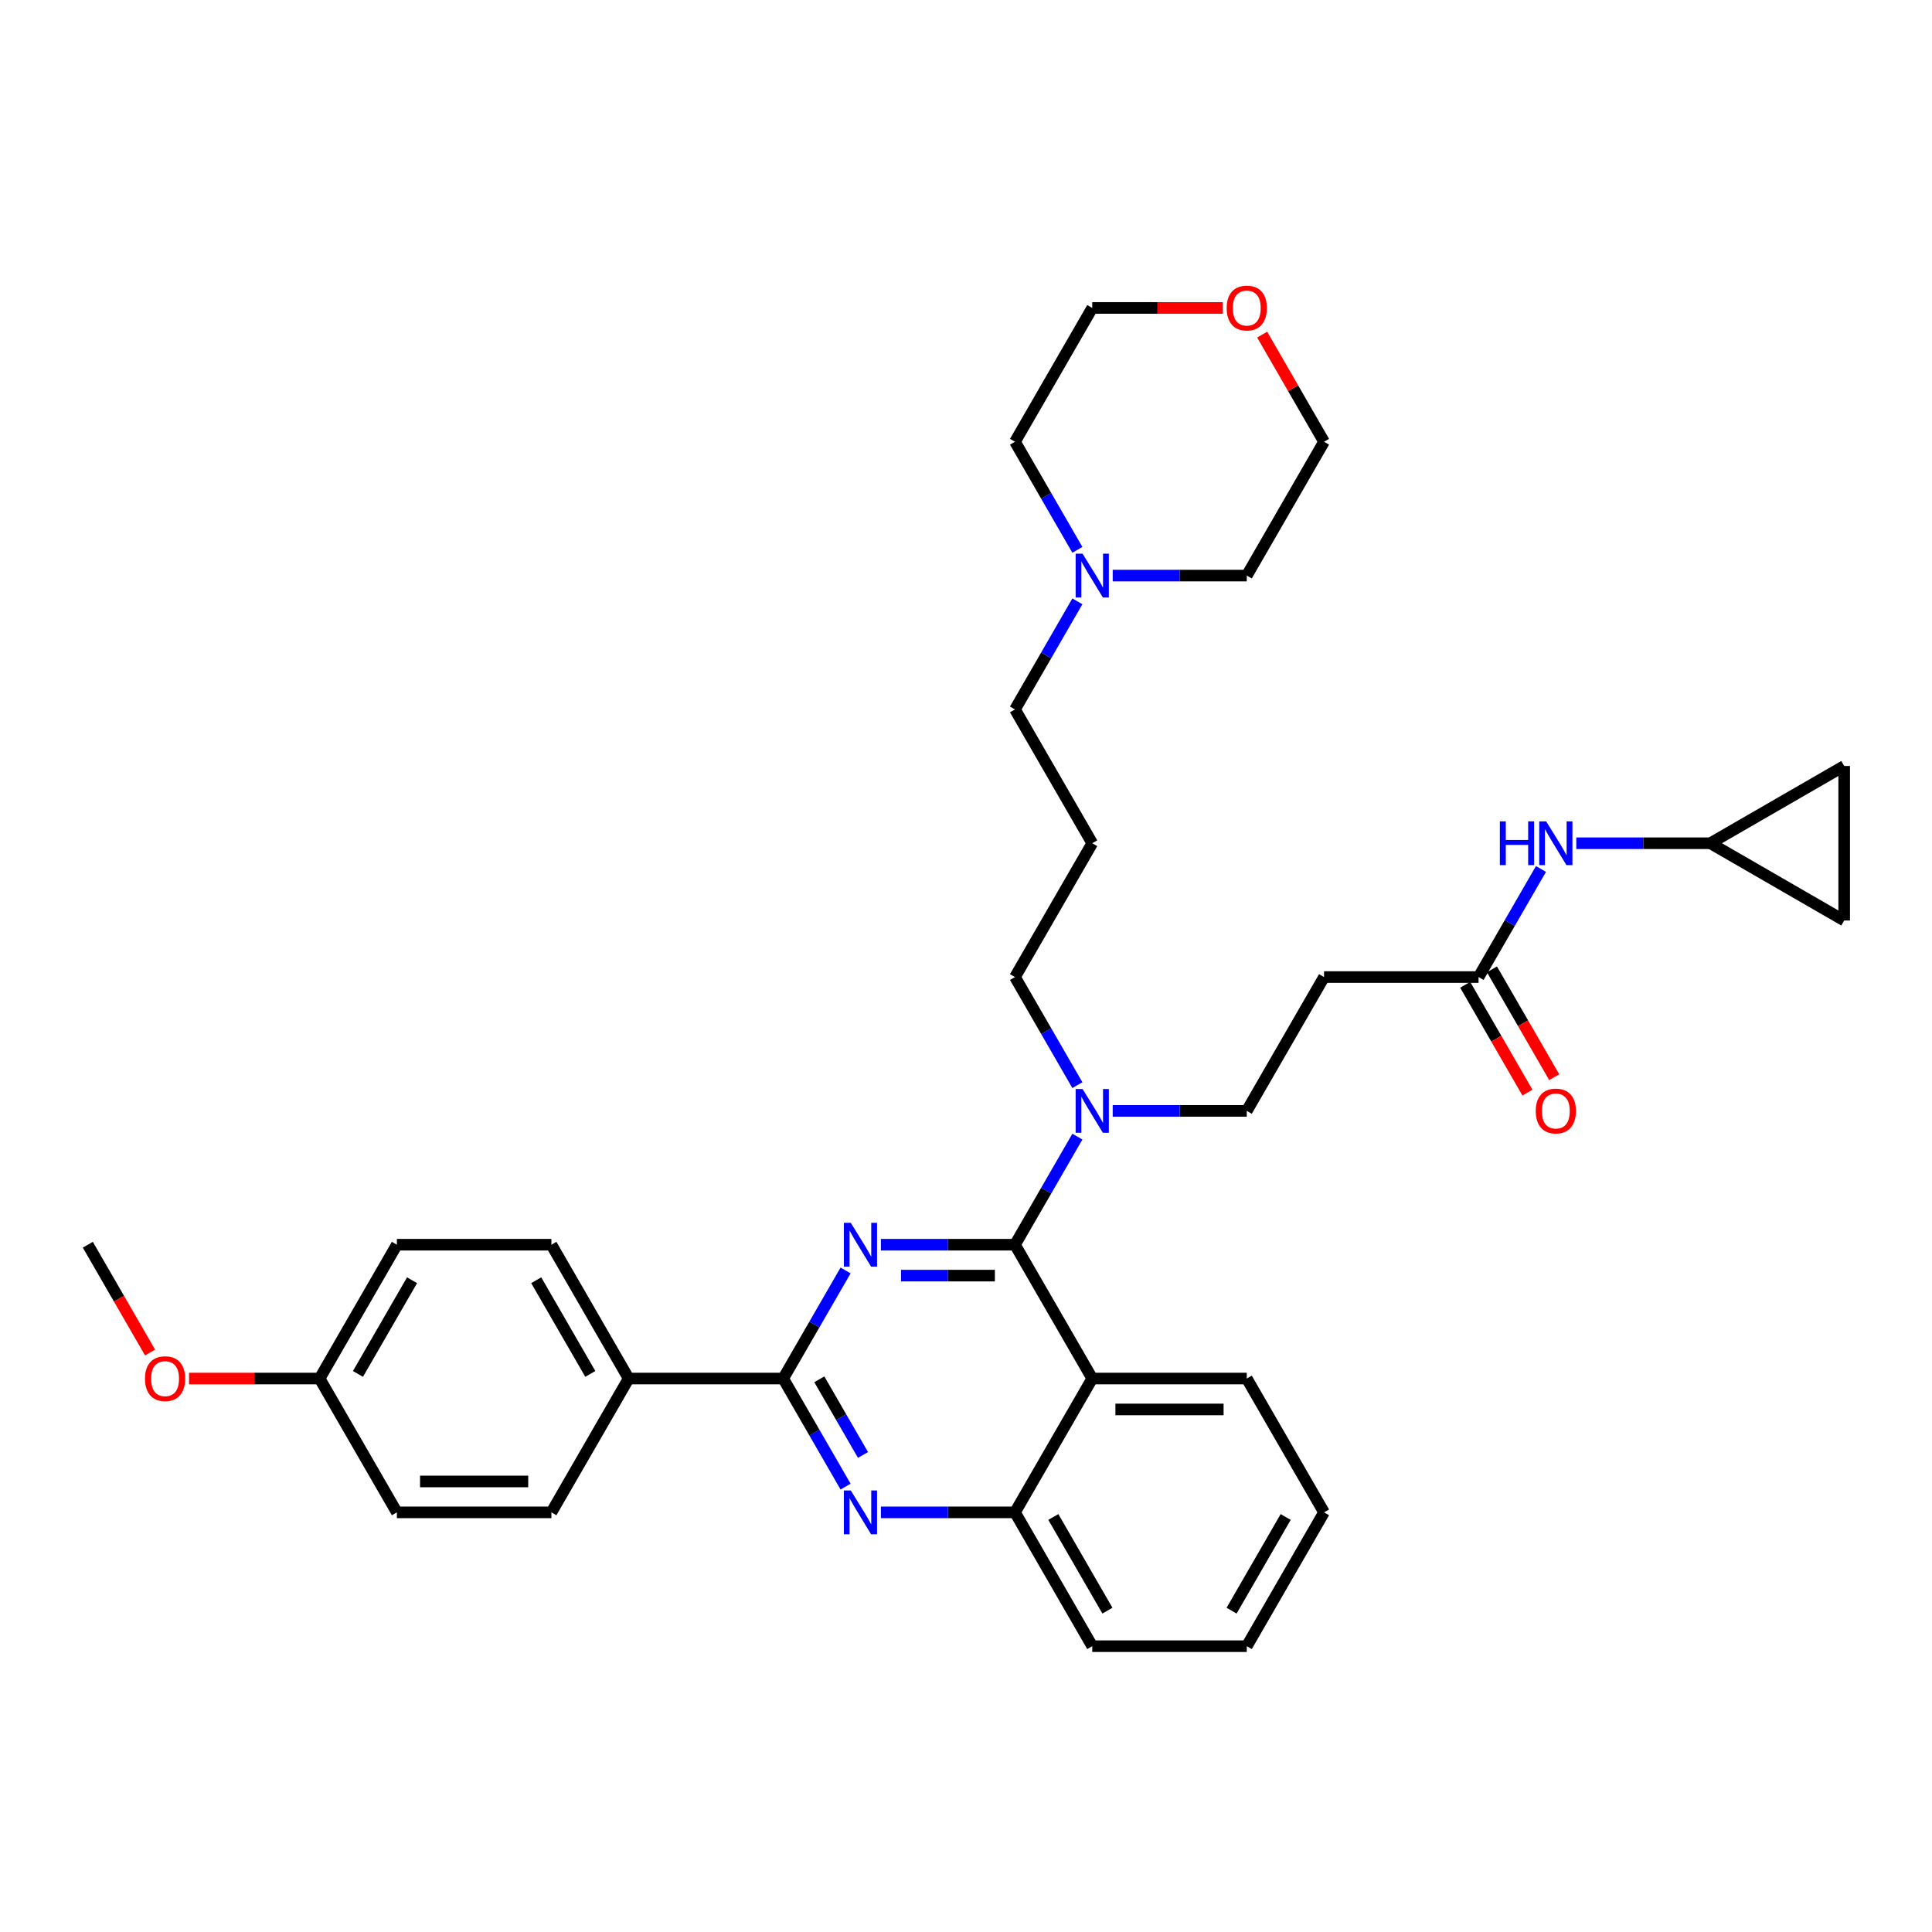 <?xml version='1.0' encoding='iso-8859-1'?>
<svg version='1.1' baseProfile='full'
              xmlns='http://www.w3.org/2000/svg'
                      xmlns:rdkit='http://www.rdkit.org/xml'
                      xmlns:xlink='http://www.w3.org/1999/xlink'
                  xml:space='preserve'
width='1000px' height='1000px' viewBox='0 0 1000 1000'>
<!-- END OF HEADER -->
<rect style='opacity:1.0;fill:#FFFFFF;stroke:none' width='1000' height='1000' x='0' y='0'> </rect>
<path class='bond-0' d='M 765.303,505.727 L 781.452,477.756' style='fill:none;fill-rule:evenodd;stroke:#000000;stroke-width:6px;stroke-linecap:butt;stroke-linejoin:miter;stroke-opacity:1' />
<path class='bond-0' d='M 781.452,477.756 L 797.601,449.785' style='fill:none;fill-rule:evenodd;stroke:#0000FF;stroke-width:6px;stroke-linecap:butt;stroke-linejoin:miter;stroke-opacity:1' />
<path class='bond-1' d='M 758.376,509.726 L 774.489,537.633' style='fill:none;fill-rule:evenodd;stroke:#000000;stroke-width:6px;stroke-linecap:butt;stroke-linejoin:miter;stroke-opacity:1' />
<path class='bond-1' d='M 774.489,537.633 L 790.601,565.54' style='fill:none;fill-rule:evenodd;stroke:#FF0000;stroke-width:6px;stroke-linecap:butt;stroke-linejoin:miter;stroke-opacity:1' />
<path class='bond-1' d='M 772.23,501.728 L 788.342,529.635' style='fill:none;fill-rule:evenodd;stroke:#000000;stroke-width:6px;stroke-linecap:butt;stroke-linejoin:miter;stroke-opacity:1' />
<path class='bond-1' d='M 788.342,529.635 L 804.454,557.542' style='fill:none;fill-rule:evenodd;stroke:#FF0000;stroke-width:6px;stroke-linecap:butt;stroke-linejoin:miter;stroke-opacity:1' />
<path class='bond-2' d='M 765.303,505.727 L 685.32,505.727' style='fill:none;fill-rule:evenodd;stroke:#000000;stroke-width:6px;stroke-linecap:butt;stroke-linejoin:miter;stroke-opacity:1' />
<path class='bond-3' d='M 815.885,436.459 L 850.581,436.459' style='fill:none;fill-rule:evenodd;stroke:#0000FF;stroke-width:6px;stroke-linecap:butt;stroke-linejoin:miter;stroke-opacity:1' />
<path class='bond-3' d='M 850.581,436.459 L 885.278,436.459' style='fill:none;fill-rule:evenodd;stroke:#000000;stroke-width:6px;stroke-linecap:butt;stroke-linejoin:miter;stroke-opacity:1' />
<path class='bond-4' d='M 885.278,436.459 L 954.545,396.468' style='fill:none;fill-rule:evenodd;stroke:#000000;stroke-width:6px;stroke-linecap:butt;stroke-linejoin:miter;stroke-opacity:1' />
<path class='bond-5' d='M 885.278,436.459 L 954.545,476.451' style='fill:none;fill-rule:evenodd;stroke:#000000;stroke-width:6px;stroke-linecap:butt;stroke-linejoin:miter;stroke-opacity:1' />
<path class='bond-6' d='M 954.545,396.468 L 954.545,476.451' style='fill:none;fill-rule:evenodd;stroke:#000000;stroke-width:6px;stroke-linecap:butt;stroke-linejoin:miter;stroke-opacity:1' />
<path class='bond-7' d='M 685.32,505.727 L 645.328,574.994' style='fill:none;fill-rule:evenodd;stroke:#000000;stroke-width:6px;stroke-linecap:butt;stroke-linejoin:miter;stroke-opacity:1' />
<path class='bond-8' d='M 645.328,574.994 L 610.632,574.994' style='fill:none;fill-rule:evenodd;stroke:#000000;stroke-width:6px;stroke-linecap:butt;stroke-linejoin:miter;stroke-opacity:1' />
<path class='bond-8' d='M 610.632,574.994 L 575.935,574.994' style='fill:none;fill-rule:evenodd;stroke:#0000FF;stroke-width:6px;stroke-linecap:butt;stroke-linejoin:miter;stroke-opacity:1' />
<path class='bond-9' d='M 557.652,561.669 L 541.503,533.698' style='fill:none;fill-rule:evenodd;stroke:#0000FF;stroke-width:6px;stroke-linecap:butt;stroke-linejoin:miter;stroke-opacity:1' />
<path class='bond-9' d='M 541.503,533.698 L 525.354,505.727' style='fill:none;fill-rule:evenodd;stroke:#000000;stroke-width:6px;stroke-linecap:butt;stroke-linejoin:miter;stroke-opacity:1' />
<path class='bond-10' d='M 557.652,588.319 L 541.503,616.291' style='fill:none;fill-rule:evenodd;stroke:#0000FF;stroke-width:6px;stroke-linecap:butt;stroke-linejoin:miter;stroke-opacity:1' />
<path class='bond-10' d='M 541.503,616.291 L 525.354,644.262' style='fill:none;fill-rule:evenodd;stroke:#000000;stroke-width:6px;stroke-linecap:butt;stroke-linejoin:miter;stroke-opacity:1' />
<path class='bond-11' d='M 685.32,782.797 L 645.328,852.064' style='fill:none;fill-rule:evenodd;stroke:#000000;stroke-width:6px;stroke-linecap:butt;stroke-linejoin:miter;stroke-opacity:1' />
<path class='bond-11' d='M 665.468,785.188 L 637.474,833.676' style='fill:none;fill-rule:evenodd;stroke:#000000;stroke-width:6px;stroke-linecap:butt;stroke-linejoin:miter;stroke-opacity:1' />
<path class='bond-12' d='M 685.32,782.797 L 645.328,713.529' style='fill:none;fill-rule:evenodd;stroke:#000000;stroke-width:6px;stroke-linecap:butt;stroke-linejoin:miter;stroke-opacity:1' />
<path class='bond-13' d='M 645.328,852.064 L 565.345,852.064' style='fill:none;fill-rule:evenodd;stroke:#000000;stroke-width:6px;stroke-linecap:butt;stroke-linejoin:miter;stroke-opacity:1' />
<path class='bond-14' d='M 565.345,852.064 L 525.354,782.797' style='fill:none;fill-rule:evenodd;stroke:#000000;stroke-width:6px;stroke-linecap:butt;stroke-linejoin:miter;stroke-opacity:1' />
<path class='bond-14' d='M 573.2,833.676 L 545.206,785.188' style='fill:none;fill-rule:evenodd;stroke:#000000;stroke-width:6px;stroke-linecap:butt;stroke-linejoin:miter;stroke-opacity:1' />
<path class='bond-15' d='M 645.328,713.529 L 565.345,713.529' style='fill:none;fill-rule:evenodd;stroke:#000000;stroke-width:6px;stroke-linecap:butt;stroke-linejoin:miter;stroke-opacity:1' />
<path class='bond-15' d='M 633.331,729.526 L 577.343,729.526' style='fill:none;fill-rule:evenodd;stroke:#000000;stroke-width:6px;stroke-linecap:butt;stroke-linejoin:miter;stroke-opacity:1' />
<path class='bond-16' d='M 565.345,713.529 L 525.354,782.797' style='fill:none;fill-rule:evenodd;stroke:#000000;stroke-width:6px;stroke-linecap:butt;stroke-linejoin:miter;stroke-opacity:1' />
<path class='bond-17' d='M 565.345,713.529 L 525.354,644.262' style='fill:none;fill-rule:evenodd;stroke:#000000;stroke-width:6px;stroke-linecap:butt;stroke-linejoin:miter;stroke-opacity:1' />
<path class='bond-18' d='M 525.354,782.797 L 490.657,782.797' style='fill:none;fill-rule:evenodd;stroke:#000000;stroke-width:6px;stroke-linecap:butt;stroke-linejoin:miter;stroke-opacity:1' />
<path class='bond-18' d='M 490.657,782.797 L 455.96,782.797' style='fill:none;fill-rule:evenodd;stroke:#0000FF;stroke-width:6px;stroke-linecap:butt;stroke-linejoin:miter;stroke-opacity:1' />
<path class='bond-19' d='M 437.677,769.471 L 421.528,741.5' style='fill:none;fill-rule:evenodd;stroke:#0000FF;stroke-width:6px;stroke-linecap:butt;stroke-linejoin:miter;stroke-opacity:1' />
<path class='bond-19' d='M 421.528,741.5 L 405.379,713.529' style='fill:none;fill-rule:evenodd;stroke:#000000;stroke-width:6px;stroke-linecap:butt;stroke-linejoin:miter;stroke-opacity:1' />
<path class='bond-19' d='M 446.686,753.082 L 435.382,733.502' style='fill:none;fill-rule:evenodd;stroke:#0000FF;stroke-width:6px;stroke-linecap:butt;stroke-linejoin:miter;stroke-opacity:1' />
<path class='bond-19' d='M 435.382,733.502 L 424.077,713.922' style='fill:none;fill-rule:evenodd;stroke:#000000;stroke-width:6px;stroke-linecap:butt;stroke-linejoin:miter;stroke-opacity:1' />
<path class='bond-20' d='M 405.379,713.529 L 421.528,685.558' style='fill:none;fill-rule:evenodd;stroke:#000000;stroke-width:6px;stroke-linecap:butt;stroke-linejoin:miter;stroke-opacity:1' />
<path class='bond-20' d='M 421.528,685.558 L 437.677,657.587' style='fill:none;fill-rule:evenodd;stroke:#0000FF;stroke-width:6px;stroke-linecap:butt;stroke-linejoin:miter;stroke-opacity:1' />
<path class='bond-21' d='M 405.379,713.529 L 325.396,713.529' style='fill:none;fill-rule:evenodd;stroke:#000000;stroke-width:6px;stroke-linecap:butt;stroke-linejoin:miter;stroke-opacity:1' />
<path class='bond-22' d='M 455.96,644.262 L 490.657,644.262' style='fill:none;fill-rule:evenodd;stroke:#0000FF;stroke-width:6px;stroke-linecap:butt;stroke-linejoin:miter;stroke-opacity:1' />
<path class='bond-22' d='M 490.657,644.262 L 525.354,644.262' style='fill:none;fill-rule:evenodd;stroke:#000000;stroke-width:6px;stroke-linecap:butt;stroke-linejoin:miter;stroke-opacity:1' />
<path class='bond-22' d='M 466.369,660.258 L 490.657,660.258' style='fill:none;fill-rule:evenodd;stroke:#0000FF;stroke-width:6px;stroke-linecap:butt;stroke-linejoin:miter;stroke-opacity:1' />
<path class='bond-22' d='M 490.657,660.258 L 514.945,660.258' style='fill:none;fill-rule:evenodd;stroke:#000000;stroke-width:6px;stroke-linecap:butt;stroke-linejoin:miter;stroke-opacity:1' />
<path class='bond-23' d='M 525.354,367.192 L 565.345,436.459' style='fill:none;fill-rule:evenodd;stroke:#000000;stroke-width:6px;stroke-linecap:butt;stroke-linejoin:miter;stroke-opacity:1' />
<path class='bond-24' d='M 525.354,367.192 L 541.503,339.221' style='fill:none;fill-rule:evenodd;stroke:#000000;stroke-width:6px;stroke-linecap:butt;stroke-linejoin:miter;stroke-opacity:1' />
<path class='bond-24' d='M 541.503,339.221 L 557.652,311.25' style='fill:none;fill-rule:evenodd;stroke:#0000FF;stroke-width:6px;stroke-linecap:butt;stroke-linejoin:miter;stroke-opacity:1' />
<path class='bond-25' d='M 525.354,505.727 L 565.345,436.459' style='fill:none;fill-rule:evenodd;stroke:#000000;stroke-width:6px;stroke-linecap:butt;stroke-linejoin:miter;stroke-opacity:1' />
<path class='bond-26' d='M 575.935,297.924 L 610.632,297.924' style='fill:none;fill-rule:evenodd;stroke:#0000FF;stroke-width:6px;stroke-linecap:butt;stroke-linejoin:miter;stroke-opacity:1' />
<path class='bond-26' d='M 610.632,297.924 L 645.328,297.924' style='fill:none;fill-rule:evenodd;stroke:#000000;stroke-width:6px;stroke-linecap:butt;stroke-linejoin:miter;stroke-opacity:1' />
<path class='bond-27' d='M 557.652,284.599 L 541.503,256.628' style='fill:none;fill-rule:evenodd;stroke:#0000FF;stroke-width:6px;stroke-linecap:butt;stroke-linejoin:miter;stroke-opacity:1' />
<path class='bond-27' d='M 541.503,256.628 L 525.354,228.657' style='fill:none;fill-rule:evenodd;stroke:#000000;stroke-width:6px;stroke-linecap:butt;stroke-linejoin:miter;stroke-opacity:1' />
<path class='bond-28' d='M 645.328,297.924 L 685.32,228.657' style='fill:none;fill-rule:evenodd;stroke:#000000;stroke-width:6px;stroke-linecap:butt;stroke-linejoin:miter;stroke-opacity:1' />
<path class='bond-29' d='M 685.32,228.657 L 669.309,200.926' style='fill:none;fill-rule:evenodd;stroke:#000000;stroke-width:6px;stroke-linecap:butt;stroke-linejoin:miter;stroke-opacity:1' />
<path class='bond-29' d='M 669.309,200.926 L 653.299,173.195' style='fill:none;fill-rule:evenodd;stroke:#FF0000;stroke-width:6px;stroke-linecap:butt;stroke-linejoin:miter;stroke-opacity:1' />
<path class='bond-30' d='M 632.931,159.389 L 599.138,159.389' style='fill:none;fill-rule:evenodd;stroke:#FF0000;stroke-width:6px;stroke-linecap:butt;stroke-linejoin:miter;stroke-opacity:1' />
<path class='bond-30' d='M 599.138,159.389 L 565.345,159.389' style='fill:none;fill-rule:evenodd;stroke:#000000;stroke-width:6px;stroke-linecap:butt;stroke-linejoin:miter;stroke-opacity:1' />
<path class='bond-31' d='M 325.396,713.529 L 285.404,644.262' style='fill:none;fill-rule:evenodd;stroke:#000000;stroke-width:6px;stroke-linecap:butt;stroke-linejoin:miter;stroke-opacity:1' />
<path class='bond-31' d='M 305.543,711.137 L 277.549,662.65' style='fill:none;fill-rule:evenodd;stroke:#000000;stroke-width:6px;stroke-linecap:butt;stroke-linejoin:miter;stroke-opacity:1' />
<path class='bond-32' d='M 325.396,713.529 L 285.404,782.797' style='fill:none;fill-rule:evenodd;stroke:#000000;stroke-width:6px;stroke-linecap:butt;stroke-linejoin:miter;stroke-opacity:1' />
<path class='bond-33' d='M 285.404,644.262 L 205.421,644.262' style='fill:none;fill-rule:evenodd;stroke:#000000;stroke-width:6px;stroke-linecap:butt;stroke-linejoin:miter;stroke-opacity:1' />
<path class='bond-34' d='M 285.404,782.797 L 205.421,782.797' style='fill:none;fill-rule:evenodd;stroke:#000000;stroke-width:6px;stroke-linecap:butt;stroke-linejoin:miter;stroke-opacity:1' />
<path class='bond-34' d='M 273.407,766.8 L 217.418,766.8' style='fill:none;fill-rule:evenodd;stroke:#000000;stroke-width:6px;stroke-linecap:butt;stroke-linejoin:miter;stroke-opacity:1' />
<path class='bond-35' d='M 165.429,713.529 L 205.421,782.797' style='fill:none;fill-rule:evenodd;stroke:#000000;stroke-width:6px;stroke-linecap:butt;stroke-linejoin:miter;stroke-opacity:1' />
<path class='bond-36' d='M 165.429,713.529 L 131.636,713.529' style='fill:none;fill-rule:evenodd;stroke:#000000;stroke-width:6px;stroke-linecap:butt;stroke-linejoin:miter;stroke-opacity:1' />
<path class='bond-36' d='M 131.636,713.529 L 97.844,713.529' style='fill:none;fill-rule:evenodd;stroke:#FF0000;stroke-width:6px;stroke-linecap:butt;stroke-linejoin:miter;stroke-opacity:1' />
<path class='bond-37' d='M 165.429,713.529 L 205.421,644.262' style='fill:none;fill-rule:evenodd;stroke:#000000;stroke-width:6px;stroke-linecap:butt;stroke-linejoin:miter;stroke-opacity:1' />
<path class='bond-37' d='M 185.282,711.137 L 213.276,662.65' style='fill:none;fill-rule:evenodd;stroke:#000000;stroke-width:6px;stroke-linecap:butt;stroke-linejoin:miter;stroke-opacity:1' />
<path class='bond-38' d='M 77.679,700.076 L 61.567,672.169' style='fill:none;fill-rule:evenodd;stroke:#FF0000;stroke-width:6px;stroke-linecap:butt;stroke-linejoin:miter;stroke-opacity:1' />
<path class='bond-38' d='M 61.567,672.169 L 45.455,644.262' style='fill:none;fill-rule:evenodd;stroke:#000000;stroke-width:6px;stroke-linecap:butt;stroke-linejoin:miter;stroke-opacity:1' />
<path class='bond-39' d='M 565.345,159.389 L 525.354,228.657' style='fill:none;fill-rule:evenodd;stroke:#000000;stroke-width:6px;stroke-linecap:butt;stroke-linejoin:miter;stroke-opacity:1' />
<path  class='atom-1' d='M 776.325 425.134
L 779.396 425.134
L 779.396 434.764
L 790.978 434.764
L 790.978 425.134
L 794.049 425.134
L 794.049 447.785
L 790.978 447.785
L 790.978 437.323
L 779.396 437.323
L 779.396 447.785
L 776.325 447.785
L 776.325 425.134
' fill='#0000FF'/>
<path  class='atom-1' d='M 800.288 425.134
L 807.71 437.131
Q 808.446 438.315, 809.63 440.458
Q 810.814 442.602, 810.878 442.73
L 810.878 425.134
L 813.885 425.134
L 813.885 447.785
L 810.782 447.785
L 802.815 434.668
Q 801.888 433.132, 800.896 431.372
Q 799.936 429.613, 799.648 429.069
L 799.648 447.785
L 796.705 447.785
L 796.705 425.134
L 800.288 425.134
' fill='#0000FF'/>
<path  class='atom-2' d='M 794.897 575.058
Q 794.897 569.619, 797.584 566.58
Q 800.272 563.541, 805.295 563.541
Q 810.318 563.541, 813.005 566.58
Q 815.693 569.619, 815.693 575.058
Q 815.693 580.561, 812.973 583.696
Q 810.254 586.8, 805.295 586.8
Q 800.304 586.8, 797.584 583.696
Q 794.897 580.593, 794.897 575.058
M 805.295 584.24
Q 808.75 584.24, 810.606 581.937
Q 812.493 579.601, 812.493 575.058
Q 812.493 570.611, 810.606 568.372
Q 808.75 566.1, 805.295 566.1
Q 801.84 566.1, 799.952 568.34
Q 798.096 570.579, 798.096 575.058
Q 798.096 579.633, 799.952 581.937
Q 801.84 584.24, 805.295 584.24
' fill='#FF0000'/>
<path  class='atom-7' d='M 560.338 563.669
L 567.761 575.666
Q 568.497 576.85, 569.68 578.993
Q 570.864 581.137, 570.928 581.265
L 570.928 563.669
L 573.935 563.669
L 573.935 586.32
L 570.832 586.32
L 562.866 573.203
Q 561.938 571.667, 560.946 569.907
Q 559.986 568.148, 559.698 567.604
L 559.698 586.32
L 556.755 586.32
L 556.755 563.669
L 560.338 563.669
' fill='#0000FF'/>
<path  class='atom-14' d='M 440.364 771.471
L 447.786 783.469
Q 448.522 784.652, 449.706 786.796
Q 450.889 788.939, 450.953 789.067
L 450.953 771.471
L 453.961 771.471
L 453.961 794.122
L 450.857 794.122
L 442.891 781.005
Q 441.963 779.469, 440.971 777.71
Q 440.012 775.95, 439.724 775.406
L 439.724 794.122
L 436.78 794.122
L 436.78 771.471
L 440.364 771.471
' fill='#0000FF'/>
<path  class='atom-16' d='M 440.364 632.936
L 447.786 644.934
Q 448.522 646.117, 449.706 648.261
Q 450.889 650.404, 450.953 650.532
L 450.953 632.936
L 453.961 632.936
L 453.961 655.587
L 450.857 655.587
L 442.891 642.47
Q 441.963 640.934, 440.971 639.175
Q 440.012 637.415, 439.724 636.871
L 439.724 655.587
L 436.78 655.587
L 436.78 632.936
L 440.364 632.936
' fill='#0000FF'/>
<path  class='atom-21' d='M 560.338 286.599
L 567.761 298.596
Q 568.497 299.78, 569.68 301.924
Q 570.864 304.067, 570.928 304.195
L 570.928 286.599
L 573.935 286.599
L 573.935 309.25
L 570.832 309.25
L 562.866 296.133
Q 561.938 294.597, 560.946 292.837
Q 559.986 291.078, 559.698 290.534
L 559.698 309.25
L 556.755 309.25
L 556.755 286.599
L 560.338 286.599
' fill='#0000FF'/>
<path  class='atom-24' d='M 634.931 159.453
Q 634.931 154.015, 637.618 150.975
Q 640.305 147.936, 645.328 147.936
Q 650.351 147.936, 653.039 150.975
Q 655.726 154.015, 655.726 159.453
Q 655.726 164.956, 653.007 168.092
Q 650.287 171.195, 645.328 171.195
Q 640.337 171.195, 637.618 168.092
Q 634.931 164.988, 634.931 159.453
M 645.328 168.636
Q 648.784 168.636, 650.639 166.332
Q 652.527 163.996, 652.527 159.453
Q 652.527 155.006, 650.639 152.767
Q 648.784 150.495, 645.328 150.495
Q 641.873 150.495, 639.986 152.735
Q 638.13 154.974, 638.13 159.453
Q 638.13 164.028, 639.986 166.332
Q 641.873 168.636, 645.328 168.636
' fill='#FF0000'/>
<path  class='atom-31' d='M 75.048 713.593
Q 75.048 708.154, 77.736 705.115
Q 80.423 702.076, 85.446 702.076
Q 90.469 702.076, 93.156 705.115
Q 95.844 708.154, 95.844 713.593
Q 95.844 719.096, 93.124 722.231
Q 90.405 725.335, 85.446 725.335
Q 80.455 725.335, 77.736 722.231
Q 75.048 719.128, 75.048 713.593
M 85.446 722.775
Q 88.901 722.775, 90.757 720.472
Q 92.645 718.136, 92.645 713.593
Q 92.645 709.146, 90.757 706.907
Q 88.901 704.635, 85.446 704.635
Q 81.991 704.635, 80.103 706.875
Q 78.248 709.114, 78.248 713.593
Q 78.248 718.168, 80.103 720.472
Q 81.991 722.775, 85.446 722.775
' fill='#FF0000'/>
</svg>
